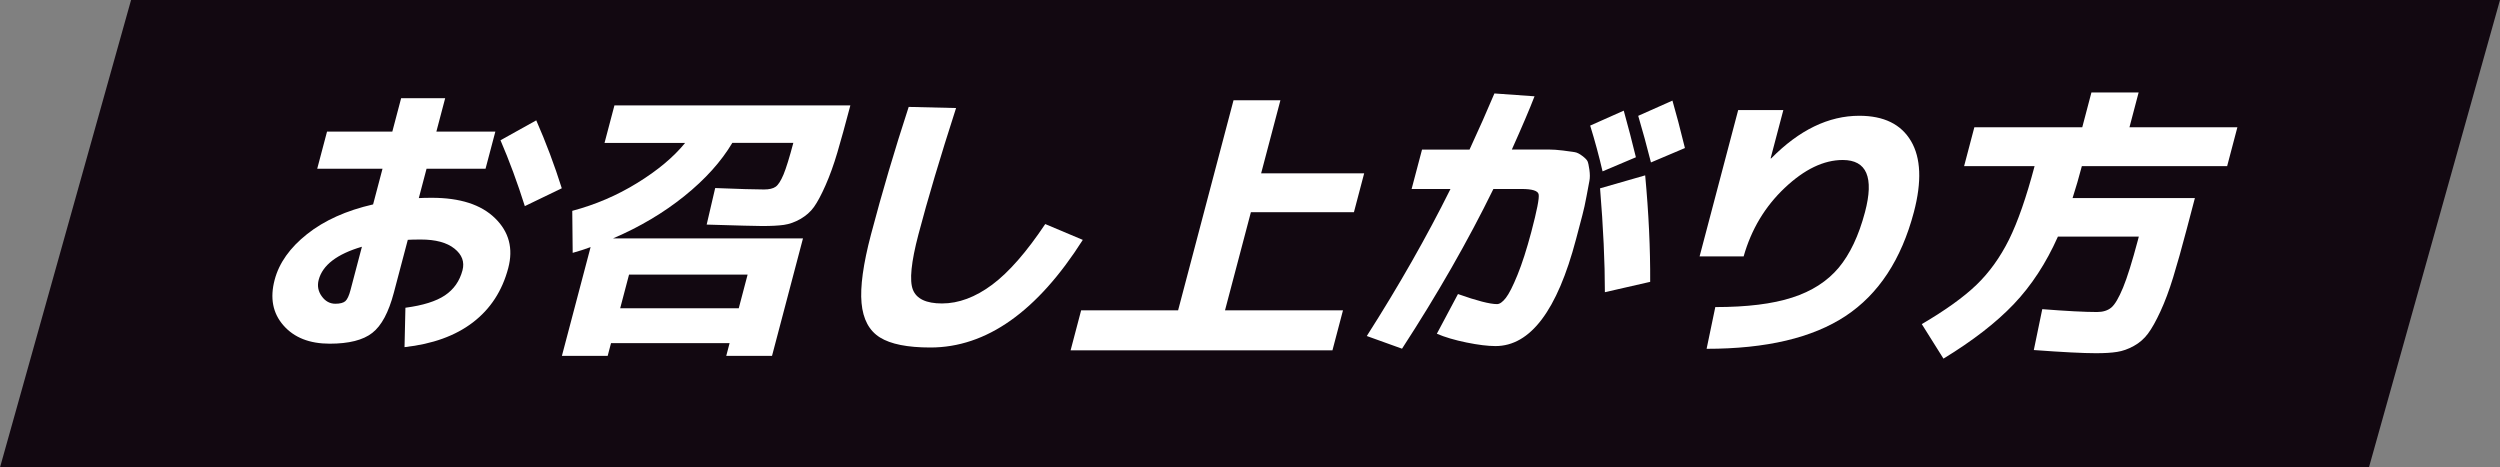 <?xml version="1.0" encoding="UTF-8"?>
<svg id="_レイヤー_2" data-name="レイヤー 2" xmlns="http://www.w3.org/2000/svg" viewBox="0 0 420 78.53">
  <rect x="0" y="0" width="420" height="78.53" fill="#808080" stroke="none"/>
  <defs>
    <style>
      .cls-1 {
        fill: #fff;
      }

      .cls-2 {
        fill: #120811;
      }
    </style>
  </defs>
  <g id="contents">
    <g>
      <polygon class="cls-2" points="397.98 78.53 0 78.53 22.02 0 420 0 397.98 78.53"/>
      <g>
        <path class="cls-1" d="M54.94,22.11h10.97l1.48-5.61h7.4l-1.48,5.61h9.91l-1.65,6.24h-9.91l-1.3,4.93c.49-.03,1.22-.05,2.19-.05,4.74,0,8.28,1.14,10.62,3.43,2.35,2.29,3.08,5.08,2.22,8.36-1.01,3.84-2.99,6.88-5.94,9.14-2.95,2.26-6.78,3.64-11.49,4.16l.15-6.62c2.94-.39,5.15-1.08,6.64-2.08,1.49-1,2.47-2.4,2.95-4.21,.37-1.42-.08-2.63-1.36-3.65-1.28-1.02-3.16-1.52-5.64-1.52-1,0-1.73,.02-2.19,.05l-2.35,8.9c-.87,3.29-2.07,5.54-3.62,6.74-1.54,1.21-3.93,1.81-7.15,1.81-3.38,0-5.98-1.02-7.77-3.07-1.8-2.05-2.29-4.6-1.48-7.66,.75-2.84,2.57-5.4,5.46-7.69,2.89-2.29,6.58-3.95,11.08-4.98l1.58-5.99h-10.97l1.65-6.24Zm5.87,19.34c-4.19,1.23-6.61,3.08-7.27,5.56-.26,1-.1,1.92,.51,2.76,.6,.84,1.37,1.26,2.3,1.26,.77,0,1.33-.15,1.66-.43,.33-.29,.63-.92,.88-1.89l1.91-7.25Zm23.28-17.89l6-3.34c1.63,3.71,3.06,7.51,4.29,11.41l-6.21,3c-1.23-3.9-2.59-7.59-4.09-11.07Z"/>
        <path class="cls-1" d="M103.22,17.71h39.64c-.86,3.26-1.59,5.9-2.19,7.93-.6,2.03-1.26,3.86-1.98,5.49-.72,1.63-1.37,2.84-1.95,3.65-.58,.81-1.34,1.47-2.27,2.01-.93,.53-1.86,.86-2.78,.99-.92,.13-2.14,.19-3.65,.19-.94,0-4.04-.08-9.32-.24l1.43-6.14c3.99,.16,6.72,.24,8.2,.24,.87,0,1.52-.15,1.96-.46,.44-.31,.87-.99,1.32-2.05,.44-1.06,.99-2.84,1.65-5.32h-10.25c-1.86,3.13-4.53,6.1-8.03,8.92-3.5,2.82-7.5,5.2-12.01,7.13h31.91l-5.2,19.73h-7.69l.56-2.13h-19.92l-.56,2.13h-7.69l4.82-18.27c-.96,.36-1.97,.68-3.01,.97l-.07-7.06c3.88-1.03,7.53-2.59,10.93-4.69,3.4-2.09,6.08-4.33,8.03-6.72h-13.54l1.66-6.29Zm.97,34.08h19.92l1.49-5.66h-19.92l-1.49,5.66Z"/>
        <path class="cls-1" d="M152.65,17.96l7.97,.19c-2.67,8.28-4.78,15.36-6.32,21.22-1.23,4.67-1.54,7.78-.93,9.31,.61,1.53,2.24,2.3,4.88,2.3,2.8,0,5.61-1.05,8.42-3.14,2.81-2.09,5.78-5.49,8.93-10.2l6.31,2.66c-7.66,12.05-16.2,18.08-25.61,18.08-3.84,0-6.66-.56-8.47-1.69-1.81-1.13-2.84-3.05-3.09-5.78-.25-2.72,.28-6.57,1.59-11.53,1.86-7.06,3.97-14.2,6.33-21.42Z"/>
        <path class="cls-1" d="M215.11,16.84l-3.24,12.28h17.31l-1.72,6.53h-17.31l-4.35,16.49h19.82l-1.77,6.72h-43.99l1.77-6.72h16.29l9.31-35.29h7.88Z"/>
        <path class="cls-1" d="M264.77,40.2c-3.15,11.96-7.67,17.94-13.53,17.94-1.29,0-2.91-.2-4.87-.6-1.96-.4-3.62-.89-4.98-1.47l3.55-6.67c3.18,1.13,5.37,1.69,6.56,1.69,.45,0,.94-.35,1.48-1.04,.54-.69,1.19-1.98,1.96-3.87,.77-1.89,1.54-4.28,2.31-7.18,.96-3.64,1.38-5.76,1.24-6.36-.13-.6-1.09-.89-2.86-.89h-4.74c-4.26,8.7-9.38,17.65-15.35,26.83l-5.92-2.13c5.39-8.44,10.07-16.68,14.06-24.7h-6.53l1.75-6.62h7.98c1.58-3.42,2.97-6.56,4.18-9.43l6.74,.48c-.82,2.13-2.09,5.11-3.81,8.94h6.19c.71,0,1.52,.06,2.42,.17,.9,.11,1.55,.2,1.94,.27,.39,.06,.81,.27,1.28,.63,.47,.35,.76,.65,.88,.89,.11,.24,.22,.73,.32,1.45,.1,.73,.1,1.35,0,1.86-.1,.52-.26,1.37-.48,2.56-.22,1.19-.45,2.26-.7,3.19-.25,.94-.6,2.29-1.07,4.06Zm10.06-13.78l-5.6,2.37c-.59-2.55-1.28-5.11-2.08-7.69l5.64-2.51c.76,2.74,1.44,5.35,2.04,7.83Zm-5.21,22.67c0-5.03-.27-10.85-.81-17.45l7.58-2.18c.59,6.32,.87,12.28,.84,17.89l-7.61,1.74Zm13.45-24.22l-5.71,2.42c-.71-2.8-1.42-5.41-2.14-7.83l5.75-2.56c.61,2.1,1.31,4.75,2.1,7.98Z"/>
        <path class="cls-1" d="M292.01,18.49h7.59l-2.14,8.12h.1c4.71-4.77,9.64-7.16,14.8-7.16,4.13,0,7.02,1.42,8.69,4.25,1.67,2.84,1.83,6.82,.48,11.94-2.1,7.96-5.92,13.78-11.47,17.45-5.55,3.67-13.33,5.51-23.35,5.51l1.46-7.01c5.32,0,9.62-.53,12.92-1.6,3.29-1.06,5.89-2.73,7.8-5,1.9-2.27,3.38-5.39,4.43-9.36,1.54-5.83,.29-8.75-3.74-8.75-3.19,0-6.44,1.56-9.75,4.69-3.31,3.13-5.61,6.96-6.9,11.51h-7.4l6.49-24.61Z"/>
        <path class="cls-1" d="M341.68,58.81l1.42-6.87c4.1,.32,7.17,.48,9.2,.48,1,0,1.8-.25,2.4-.75,.6-.5,1.25-1.61,1.97-3.34,.71-1.72,1.54-4.39,2.5-8l.15-.58h-13.59c-1.98,4.45-4.45,8.23-7.41,11.34-2.96,3.11-6.9,6.16-11.82,9.16l-3.64-5.8c3.96-2.32,7.03-4.52,9.19-6.6,2.16-2.08,3.98-4.62,5.47-7.61,1.48-3,2.91-7.11,4.29-12.33h-11.84l1.72-6.53h18.13l1.54-5.85h7.93l-1.54,5.85h18.13l-1.72,6.53h-24.41c-.49,1.87-1.01,3.66-1.56,5.37h20.55l-1.36,5.17c-.86,3.26-1.62,5.97-2.29,8.15-.67,2.18-1.38,4.08-2.13,5.7-.75,1.63-1.45,2.88-2.1,3.75-.65,.87-1.44,1.56-2.39,2.08-.94,.52-1.88,.85-2.8,.99-.93,.15-2.11,.22-3.56,.22-2.16,0-5.63-.18-10.4-.53Z"/>
      </g>
    </g>
  </g>
</svg>